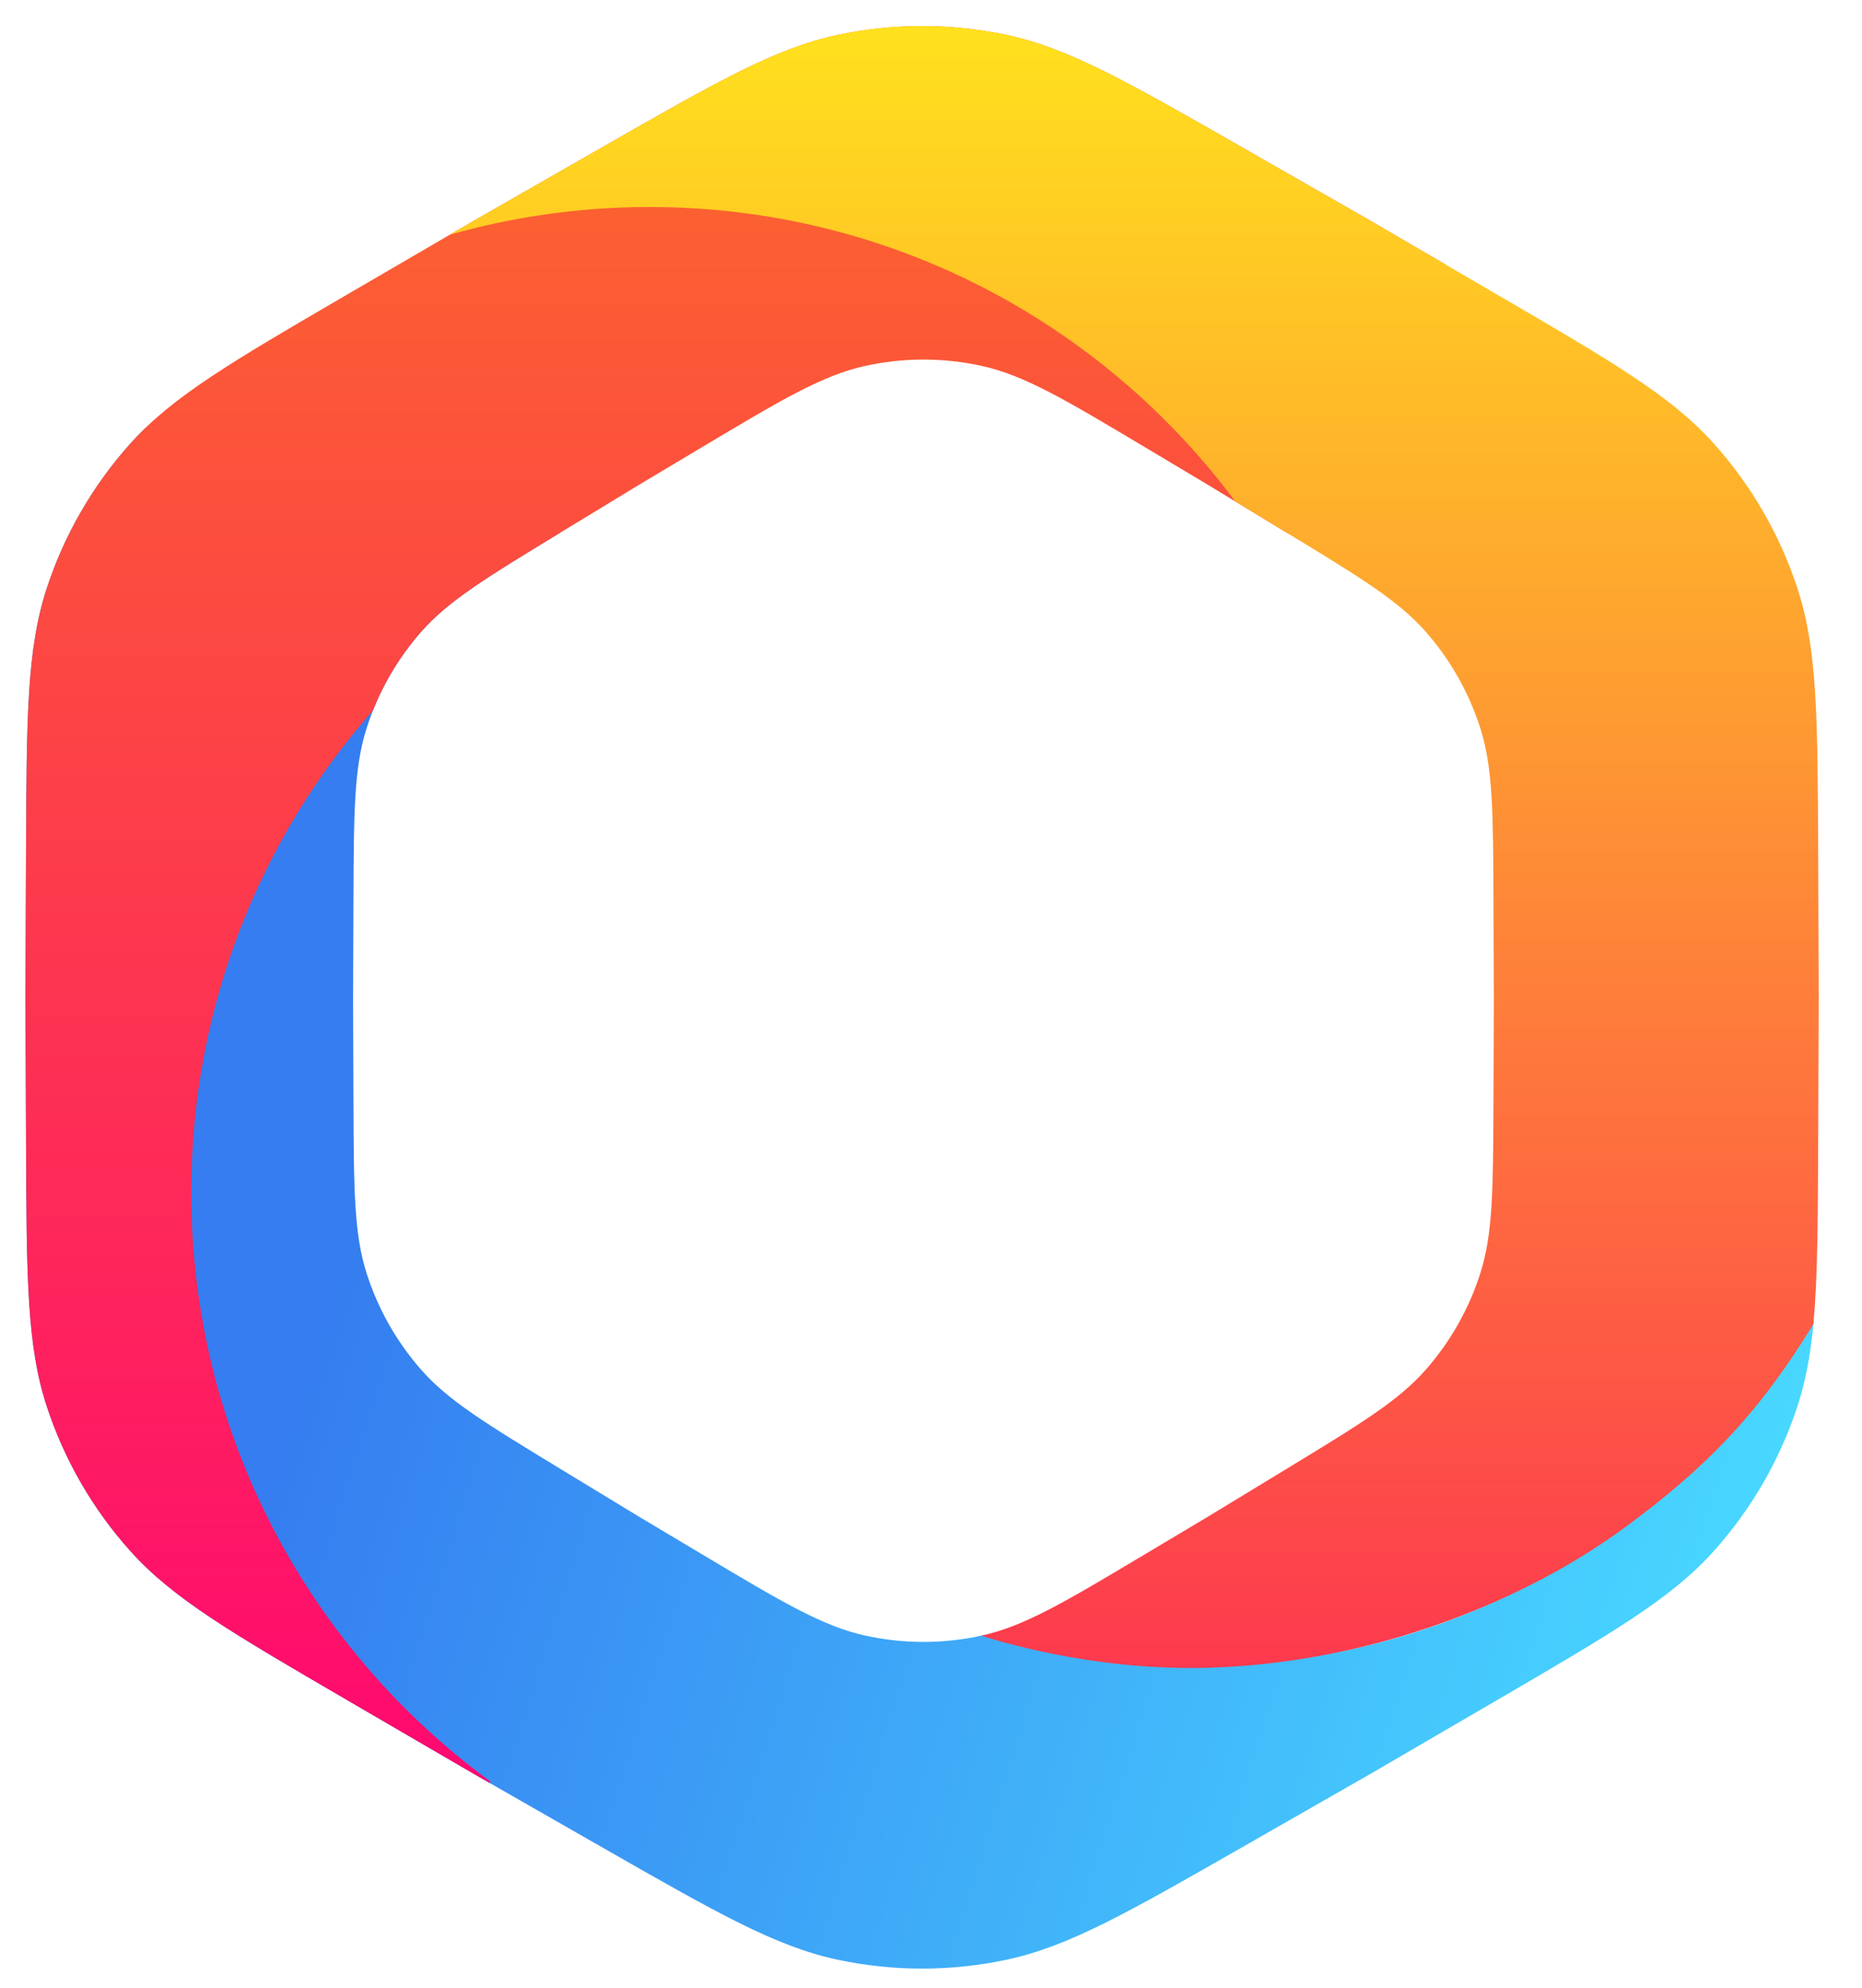 <?xml version="1.0" encoding="UTF-8"?> <svg xmlns="http://www.w3.org/2000/svg" width="148" height="158" viewBox="0 0 148 158" fill="none"><path fill-rule="evenodd" clip-rule="evenodd" d="M44.527 42.34L35.42 36.365L11.586 33.988C11.161 34.397 10.758 34.814 10.371 35.245C7.371 38.587 5.102 42.517 3.708 46.785C2.133 51.608 2.111 56.994 2.069 67.764L2.023 79.266L2.069 90.768C2.111 101.539 2.133 106.924 3.708 111.747C5.102 116.015 7.371 119.946 10.371 123.287C13.76 127.063 18.413 129.774 27.719 135.196L37.658 140.987L47.641 146.698C56.99 152.047 61.665 154.721 66.63 155.768C71.023 156.695 75.561 156.695 79.954 155.768C84.919 154.721 89.594 152.047 98.943 146.698L108.927 140.987L118.865 135.197C128.171 129.774 132.824 127.063 136.214 123.287C139.213 119.946 141.482 116.015 142.876 111.747C143.526 109.759 143.911 107.675 144.143 105.157C144.17 105.114 144.197 105.071 144.223 105.027L144.156 105.006C144.152 105.056 144.147 105.107 144.143 105.157C133.895 121.536 115.693 132.43 94.948 132.43C89.112 132.43 83.477 131.568 78.164 129.964C78.109 129.977 78.054 129.99 77.999 130.002C74.969 130.664 71.832 130.664 68.803 130.002C65.378 129.253 62.168 127.337 55.749 123.504L55.748 123.504L50.732 120.509L44.641 116.806C38.631 113.152 35.625 111.325 33.439 108.824C31.505 106.611 30.044 104.025 29.148 101.225C28.134 98.062 28.121 94.545 28.094 87.511L28.064 79.538L28.094 71.566C28.121 64.532 28.134 61.015 29.148 57.852C30.044 55.052 31.505 52.466 33.439 50.253C35.611 47.768 38.592 45.948 44.527 42.34Z" fill="url(#paint0_linear_74_3)"></path><path fill-rule="evenodd" clip-rule="evenodd" d="M108.927 17.546L114.901 21.026L102.313 42.364C102.262 42.333 102.211 42.302 102.16 42.271L96.069 38.568L91.053 35.573C84.633 31.74 81.423 29.824 77.999 29.075C74.969 28.413 71.832 28.413 68.803 29.075C65.378 29.824 62.168 31.74 55.748 35.573L50.732 38.568L44.641 42.271C38.631 45.925 35.625 47.752 33.439 50.253C31.827 52.098 30.544 54.201 29.642 56.471C20.653 66.686 15.201 80.088 15.201 94.764C15.201 114.004 24.571 131.055 38.996 141.603L38.927 141.713L37.658 140.987L27.719 135.197C18.413 129.774 13.76 127.063 10.371 123.287C7.371 119.946 5.102 116.015 3.708 111.747C2.133 106.924 2.111 101.539 2.069 90.768L2.023 79.266L2.069 67.764C2.111 56.994 2.133 51.608 3.708 46.785C5.102 42.517 7.371 38.587 10.371 35.245C13.76 31.469 18.413 28.758 27.719 23.336L37.658 17.546L47.641 11.834C56.99 6.486 61.665 3.811 66.63 2.764C71.023 1.838 75.561 1.838 79.954 2.764C84.919 3.811 89.594 6.486 98.943 11.834L108.927 17.546Z" fill="url(#paint1_linear_74_3)"></path><path fill-rule="evenodd" clip-rule="evenodd" d="M77.989 130.004C82.533 131.414 89.288 132.821 96.591 132.533C109.625 132.02 121.428 127.094 129.228 121.346C135.791 116.51 139.884 112.183 144.135 105.246C144.473 101.642 144.491 97.15 144.516 90.768L144.562 79.266L144.516 67.764C144.474 56.994 144.452 51.608 142.877 46.785C141.483 42.517 139.214 38.587 136.214 35.245C132.825 31.469 128.172 28.758 118.866 23.336L108.927 17.546L98.944 11.834C89.595 6.486 84.92 3.811 79.955 2.764C75.562 1.838 71.024 1.838 66.63 2.764C61.666 3.811 56.991 6.486 47.642 11.834L37.658 17.546L35.749 18.658C40.798 17.223 46.128 16.454 51.637 16.454C70.7 16.454 87.615 25.653 98.184 39.854L102.161 42.271C108.171 45.925 111.176 47.752 113.362 50.253C115.296 52.466 116.757 55.052 117.654 57.852C118.667 61.015 118.68 64.532 118.707 71.566L118.737 79.538L118.707 87.511C118.68 94.545 118.667 98.062 117.654 101.225C116.757 104.025 115.296 106.611 113.362 108.824C111.176 111.325 108.171 113.152 102.161 116.806L96.069 120.509L91.053 123.504C84.633 127.336 81.423 129.253 77.999 130.002C77.995 130.002 77.992 130.003 77.989 130.004Z" fill="url(#paint2_linear_74_3)"></path><defs><linearGradient id="paint0_linear_74_3" x1="139.401" y1="122.658" x2="15.448" y2="83.363" gradientUnits="userSpaceOnUse"><stop stop-color="#48D7FF"></stop><stop offset="0.876" stop-color="#357DF0"></stop></linearGradient><linearGradient id="paint1_linear_74_3" x1="58.462" y1="2.069" x2="58.462" y2="141.713" gradientUnits="userSpaceOnUse"><stop stop-color="#FB6A2A"></stop><stop offset="1" stop-color="#FF0870"></stop></linearGradient><linearGradient id="paint2_linear_74_3" x1="90.156" y1="2.069" x2="90.156" y2="132.571" gradientUnits="userSpaceOnUse"><stop stop-color="#FFE11D"></stop><stop offset="1" stop-color="#FD394E"></stop></linearGradient></defs></svg> 
